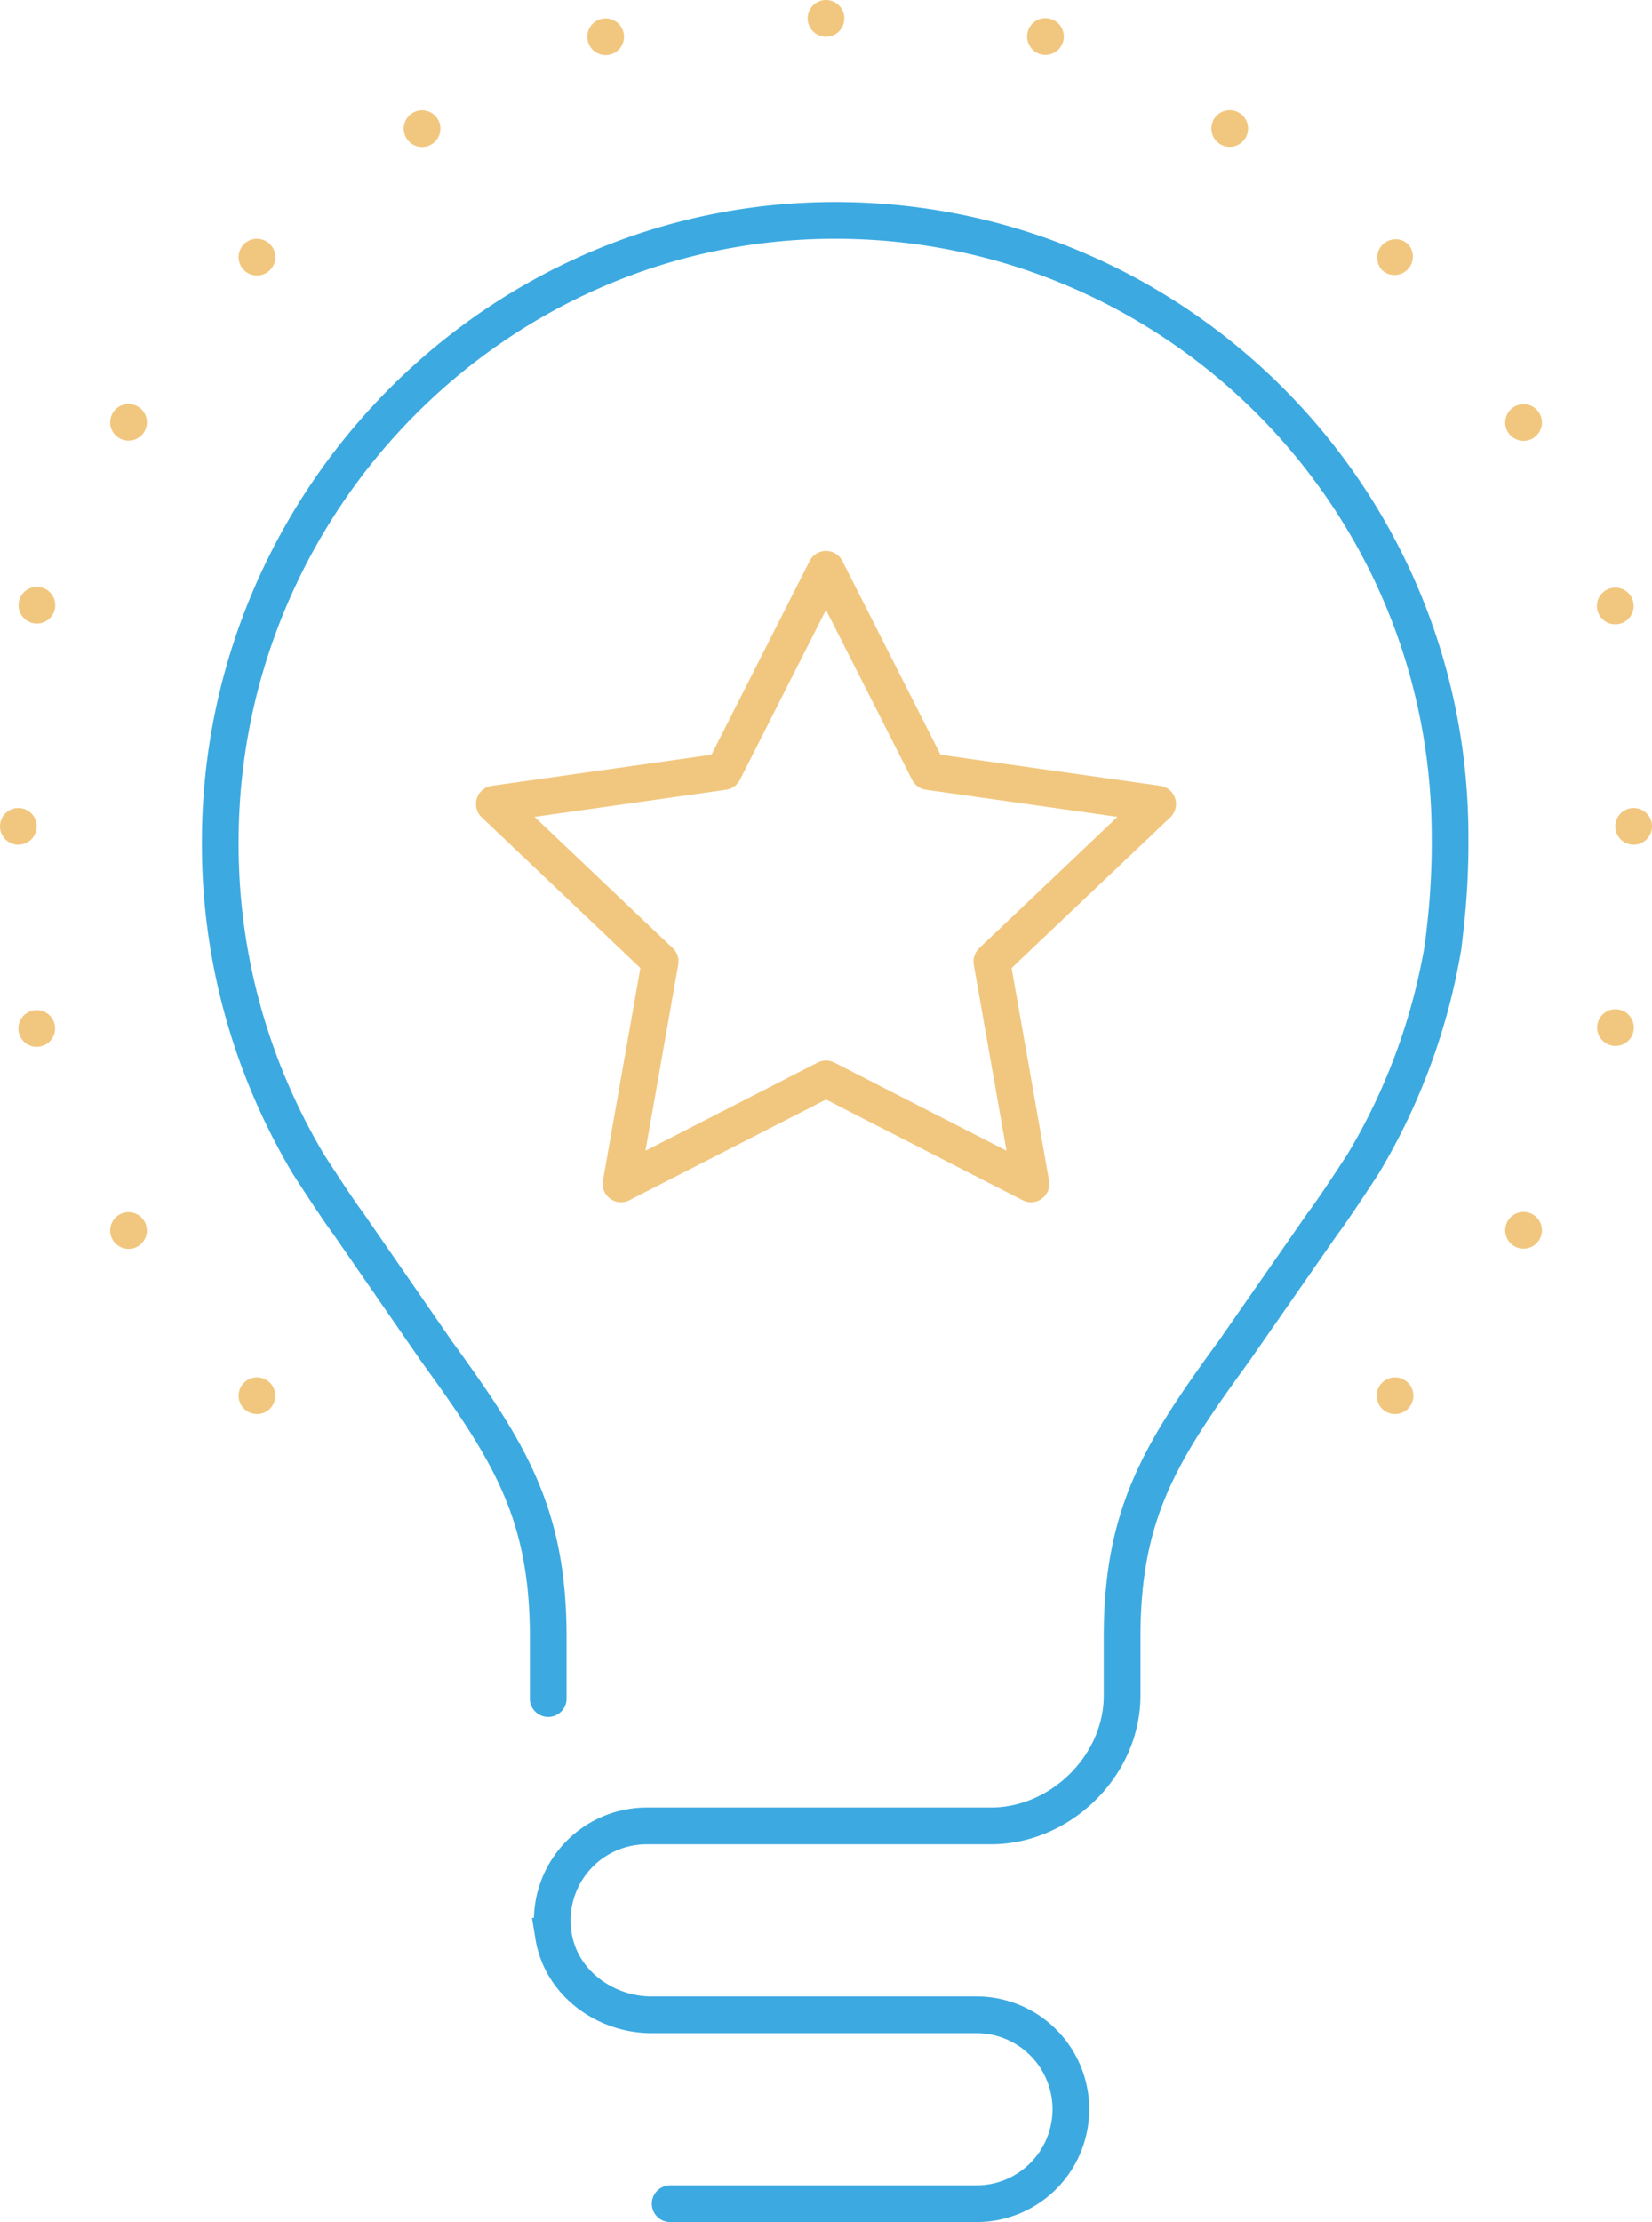 <svg xmlns="http://www.w3.org/2000/svg" width="90" height="121" viewBox="0 0 90 121">
    <g fill="none" fill-rule="evenodd">
        <path stroke="#3CAAE1" stroke-linecap="round" stroke-width="2" d="M36.51 120h16.695a5.142 5.142 0 0 0 5.136-5.143 5.142 5.142 0 0 0-5.136-5.143H35.5c-2.558 0-4.931-1.75-5.342-4.279a5.146 5.146 0 0 1 5.067-6.006h18.762c3.804 0 7.145-3.287 7.145-7.095v-3.191c0-6.778 2.122-10.121 6.11-15.596l4.808-6.912c.642-.838 2.224-3.281 2.224-3.281a33.942 33.942 0 0 0 4.349-11.829l.115-1.005a40.88 40.88 0 0 0 .26-4.98c0-18.523-14.997-33.54-33.5-33.54C26.997 12 12 27.32 12 45.845c-.025 6.406 1.742 12.384 4.78 17.509 0 0 1.559 2.433 2.19 3.263l4.79 6.93c3.969 5.475 6.106 8.818 6.106 15.596v3.353"/>
        <path stroke="#F1C77F" stroke-linejoin="round" stroke-width="2" d="M45 58.75l-11.168 5.717 2.133-12.109-9.035-8.575 12.486-1.766L45 31l5.584 11.017 12.486 1.766-9.035 8.575 2.133 12.109z"/>
        <path fill="#F1C77F" d="M2 45a1 1 0 1 1-2 0 1 1 0 0 1 2 0M90 45a1 1 0 1 1-2 0 1 1 0 0 1 2 0M2.966 55.741a1 1 0 1 1-1.932.517 1 1 0 0 1 1.932-.517M88.966 32.741a1 1 0 1 1-1.933.517 1 1 0 0 1 1.933-.517M7.866 66.5a1 1 0 1 1-1.732 1 1 1 0 0 1 1.732-1M83.866 22.5a1 1 0 1 1-1.732 1 1 1 0 0 1 1.732-1M14.707 75.293c.39.39.39 1.023 0 1.414-.39.39-1.024.39-1.415 0a1.002 1.002 0 0 1 0-1.414 1.002 1.002 0 0 1 1.415 0M76.707 13.293a1.001 1.001 0 0 1-1.414 1.415 1.001 1.001 0 0 1 1.414-1.415M75.293 75.293a1.002 1.002 0 0 1 1.414 0c.39.39.39 1.023 0 1.414-.39.39-1.023.39-1.414 0a1.002 1.002 0 0 1 0-1.414M13.293 13.293a1 1 0 1 1 1.415 1.415 1 1 0 0 1-1.415-1.415M82.134 66.5a1 1 0 1 1 1.732 1 1 1 0 0 1-1.732-1M6.134 22.5a1 1 0 1 1 1.732 1 1 1 0 0 1-1.732-1M87.034 55.741a1 1 0 1 1 1.93.517 1 1 0 0 1-1.93-.517M1.034 32.741a1 1 0 1 1 1.93.517 1 1 0 0 1-1.93-.517M66.5 7.866a1 1 0 1 1 1-1.732 1 1 0 0 1-1 1.732M56.741 2.966a1 1 0 1 1 .517-1.93 1 1 0 0 1-.517 1.93M45 2a1 1 0 1 1 0-2 1 1 0 0 1 0 2M33.259 2.966a1 1 0 1 1-.517-1.932 1 1 0 0 1 .517 1.932M23.5 7.866a1 1 0 1 1-1-1.732 1 1 0 0 1 1 1.732"/>
    </g>
</svg>
